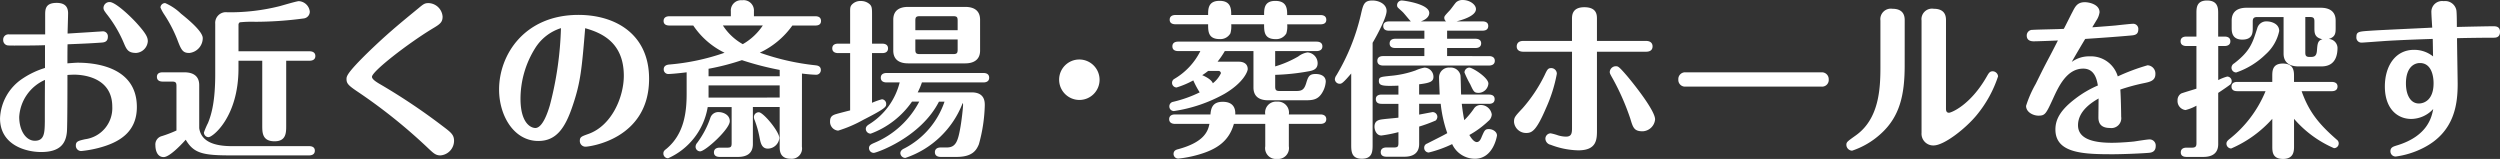 <svg xmlns="http://www.w3.org/2000/svg" width="385.658" height="24.518" viewBox="0 0 385.658 24.518">
  <rect x="0" y="0" width="385.658" height="24.518" fill="#333333" stroke="none"/>
  <path id="パス_1292" data-name="パス 1292" d="M-182.078-17c0-.442.078-2.626.078-3.12,0-1.04-.52-1.612-1.768-1.612-1.742,0-1.768.988-1.768,1.872v2.99H-191.1a.8.8,0,0,0-.91.858.812.812,0,0,0,.65.832c.234.052,1.924.026,2.21.026,1.872,0,2.912-.026,3.588-.052v3.51a13.03,13.03,0,0,0-3.458,1.638A7.736,7.736,0,0,0-192.5-3.926c0,4.108,3.952,5.2,6.344,5.2,2.938,0,3.822-1.326,3.978-3.146.078-1.092.078-7.28.078-8.736.13-.026.884-.052,1.04-.052,1.118,0,5.876.286,5.876,4.94A4.833,4.833,0,0,1-179.374-.7c-1.04.234-1.43.338-1.43.962a.819.819,0,0,0,.858.858A17.666,17.666,0,0,0-177.32.65c3.094-.806,5.928-2.366,5.928-6.318,0-6.422-6.89-6.838-9.152-6.838-.286,0-1.222.078-1.56.1,0-.416,0-2.47.026-2.938,3.25-.13,3.614-.156,5.174-.26.416-.026,1.04-.078,1.04-.91a.771.771,0,0,0-.728-.832c-.156,0-.676.052-.858.052C-178.62-17.212-180.362-17.108-182.078-17Zm-3.484,7.15c-.026,1.014-.026,6.058-.026,6.448-.026,1.664-.052,2.938-1.534,2.938-1.378,0-2.418-1.56-2.418-3.692A6.663,6.663,0,0,1-185.562-9.854Zm14.04-4.16a1.938,1.938,0,0,0,1.82-1.794c0-.6-.234-1.17-1.794-2.886-1.3-1.4-3.3-3.172-4.082-3.172a.929.929,0,0,0-.962.884c0,.286.1.442.468.936a19.241,19.241,0,0,1,2.678,4.524C-172.978-14.534-172.718-14.014-171.522-14.014Zm15.808,1.2h3.666v10.01c0,1.066,0,2.418,1.9,2.418,1.794,0,1.794-1.326,1.794-2.418v-10.01h3.614c.286,0,.884-.078.884-.728,0-.624-.572-.728-.884-.728h-10.972v-4.082a.431.431,0,0,1,.208-.39,18.374,18.374,0,0,1,2.392-.078,56.965,56.965,0,0,0,7.488-.52,1.054,1.054,0,0,0,.91-1.04A1.8,1.8,0,0,0-146.406-22c-.312,0-2.418.624-2.886.754a31.362,31.362,0,0,1-8.138.962,1.65,1.65,0,0,0-1.872,1.768v7.748c0,4.056-.52,6.11-1.118,7.566a11.678,11.678,0,0,0-.624,1.456.722.722,0,0,0,.7.728c.676,0,4.628-3.146,4.628-10.582Zm-9.568,10.764a19.307,19.307,0,0,1-2.236.858A1.333,1.333,0,0,0-168.532.26c0,.6.208,1.794,1.274,1.794.832,0,2.444-1.612,3.406-2.678,1.248,2.132,2.7,2.418,7.046,2.418h11.986c.286,0,.884-.078.884-.728,0-.624-.572-.7-.884-.7h-11.908c-2.366,0-4.732-.52-5.044-2.782v-6.63c0-1.43-.962-1.976-2.288-1.976h-3.354c-.286,0-.884.052-.884.7s.572.728.884.728h1.456c.572,0,.676.182.676.676Zm4.056-14.248c0-.962-1.95-2.652-3.354-3.77a8.108,8.108,0,0,0-2.444-1.638.718.718,0,0,0-.728.676,6.036,6.036,0,0,0,.572,1.066,21.083,21.083,0,0,1,2,3.822c.624,1.664.858,2.132,1.872,2.132A2.312,2.312,0,0,0-161.226-16.3Zm37-3.3a2.249,2.249,0,0,0-2.184-2.106c-.6,0-.806.182-1.56.806-3.172,2.6-4.862,4-7.7,6.734-3.38,3.3-3.38,3.77-3.38,4.186,0,.676.312.988,1.612,1.872A83.172,83.172,0,0,1-126.386.754c.754.7,1.092,1.04,1.82,1.04A2.268,2.268,0,0,0-122.46-.442c0-.962-.494-1.326-1.768-2.288a93.931,93.931,0,0,0-9.542-6.4c-.728-.416-1.352-.832-1.352-1.2,0-.832,5.46-5.07,9.256-7.384C-124.7-18.408-124.228-18.694-124.228-19.6Zm22,1.768c2.366.676,5.954,2.08,5.954,7.332,0,3.276-1.846,7.67-5.434,8.97-1.092.39-1.352.468-1.352,1.092a.876.876,0,0,0,.884.884c.546,0,9.8-1.118,9.8-10.478,0-6.916-5.226-9.854-10.894-9.854-8.294,0-12.246,6.11-12.246,11.518,0,4,2.262,7.93,6.058,7.93,2.808,0,4.16-2.054,5.3-5.46C-102.934-9.49-102.752-11.57-102.232-17.836Zm-3.744,0a52.093,52.093,0,0,1-1.716,11.908c-.286.962-1.092,3.484-2.236,3.484-.624,0-2.288-.65-2.288-4.524a14.737,14.737,0,0,1,2.236-7.748A7.28,7.28,0,0,1-105.976-17.836Zm37.18,6.994c1.014.13,1.872.182,2.106.182a.719.719,0,0,0,.806-.728c0-.65-.6-.7-.832-.728a37.328,37.328,0,0,1-8.58-1.95,12.855,12.855,0,0,0,5.018-4.186h3.562c.286,0,.858-.052.858-.7s-.546-.728-.858-.728h-9.49v-.78a1.6,1.6,0,0,0-1.82-1.69,1.59,1.59,0,0,0-1.742,1.716v.754h-9.49c-.286,0-.884.078-.884.728,0,.624.572.7.884.7h3.692A12.3,12.3,0,0,0-80.73-14.04a34.582,34.582,0,0,1-8.58,1.82c-.182.026-.806.1-.806.728a.7.7,0,0,0,.754.728c.208,0,1.092-.052,2.782-.26v3.276c0,2.782-.338,6.214-3.12,8.528-.338.26-.468.39-.468.728a.726.726,0,0,0,.728.728,10.525,10.525,0,0,0,6.11-7.9h3.692V-.1c0,.546-.1.7-.676.7h-1.17c-.286,0-.884.078-.884.728,0,.624.572.7.884.7h2.834c1.17,0,2.288-.416,2.288-1.976v-5.72h4.134V.442c0,.572,0,1.872,1.716,1.872A1.59,1.59,0,0,0-68.8.442Zm-3.432.416H-83.2V-11.57A36.691,36.691,0,0,0-78.052-12.9a46,46,0,0,0,5.824,1.508ZM-83.2-7.124V-9h10.972v1.872Zm8.372-11.128a9.188,9.188,0,0,1-3.094,2.886,8.7,8.7,0,0,1-3.068-2.886ZM-72.28-.884c0-.988-2.47-3.978-3.172-3.978a.755.755,0,0,0-.754.754,1.272,1.272,0,0,0,.13.494,15.63,15.63,0,0,1,.754,2.7c.156.806.338,1.664,1.274,1.664A1.811,1.811,0,0,0-72.28-.884Zm-7.644-2.6c0-1.014-1.066-1.4-1.69-1.4a1.283,1.283,0,0,0-1.3.858,13.951,13.951,0,0,1-2.054,3.9A.9.9,0,0,0-85.2.442a.705.705,0,0,0,.7.728C-83.694,1.17-79.924-2.262-79.924-3.484Zm38.61-15.652c0-1.43-.962-1.976-2.288-1.976h-8.814c-1.17,0-2.288.416-2.288,1.976v4.758c0,1.43.962,1.976,2.288,1.976H-43.6c1.144,0,2.288-.442,2.288-1.976ZM-51.3-17.524V-18.98c0-.52.1-.7.676-.7h5.174c.572,0,.676.156.676.7v1.456Zm6.526,1.43v1.56c0,.52-.1.7-.676.7h-5.174c-.572,0-.676-.182-.676-.7v-1.56ZM-50.7-6.5A13.832,13.832,0,0,1-57.59-.156c-.546.234-.858.39-.858.832a.732.732,0,0,0,.754.728c.364,0,7.2-2.34,10.036-7.9h.858A12.712,12.712,0,0,1-52.962.7c-.286.13-.65.338-.65.754a.771.771,0,0,0,.78.728,14.376,14.376,0,0,0,8.84-8.476.66.66,0,0,1,.052.312c0,.416-.208,2.288-.39,3.328C-44.72-.364-45.058.572-46.462.572H-47.4c-.312,0-.884.1-.884.728,0,.65.6.728.884.728h2.47c2.5,0,3.068-1.092,3.432-1.95a24.41,24.41,0,0,0,.91-6.006c0-.546,0-2-2.028-2h-8.32a10.573,10.573,0,0,0,.65-1.534h9.49c.286,0,.884-.078.884-.728,0-.676-.624-.728-.884-.728h-14.95c-.312,0-.884.1-.884.728,0,.65.6.728.884.728h2.028A10.628,10.628,0,0,1-58.37-3.042c-.286.182-.572.364-.572.754a.748.748,0,0,0,.754.728,13.407,13.407,0,0,0,6.37-4.94Zm-10.66-8.944h-1.872c-.286,0-.884.078-.884.728,0,.624.572.728.884.728h1.872v8.84c-.312.078-1.742.442-2.08.546-.546.156-1.014.338-1.014,1.118a1.353,1.353,0,0,0,1.248,1.456,19.721,19.721,0,0,0,3.874-1.664C-55.8-5.486-55.8-5.72-55.8-6.136a.7.7,0,0,0-.65-.728,10.372,10.372,0,0,0-1.534.546v-7.67h1.586c.26,0,.884-.052.884-.728,0-.65-.6-.728-.884-.728H-57.98V-19.89c0-1.014,0-1.378-.494-1.742a2.006,2.006,0,0,0-1.222-.39,1.785,1.785,0,0,0-1.456.624c-.234.338-.208.494-.208,1.508ZM-26-13a3.112,3.112,0,0,0-3.12,3.12A3.129,3.129,0,0,0-26-6.76a3.112,3.112,0,0,0,3.12-3.12A3.129,3.129,0,0,0-26-13Zm21.32.338A12.919,12.919,0,0,0-3.562-14.3H.858v5.616c0,1.56,1.118,1.976,2.288,1.976H8.788c1.248,0,2.132-.052,2.834-1.456a3.7,3.7,0,0,0,.39-1.43c0-.858-.78-1.17-1.56-1.17-1.04,0-1.17.468-1.482,1.482-.312.988-.7,1.144-1.56,1.144h-2.5c-.572,0-.7-.156-.7-.7v-1.794a34.159,34.159,0,0,0,5.3-.572c.676-.13,1.248-.39,1.248-1.222A1.673,1.673,0,0,0,9.2-14.092a3.1,3.1,0,0,0-1.43.624,16.165,16.165,0,0,1-3.562,1.534V-14.3h6.4c.312,0,.884-.1.884-.728,0-.65-.6-.728-.884-.728H-10.764c-.338,0-.884.1-.884.728,0,.65.572.728.884.728h3.432a10.287,10.287,0,0,1-4.056,4.316.69.69,0,0,0-.312.6.714.714,0,0,0,.7.7A13.806,13.806,0,0,0-8.424-9.776,13.859,13.859,0,0,0-7.436-7.93a19.2,19.2,0,0,1-4.082,1.456.706.706,0,0,0-.6.7.705.705,0,0,0,.7.728A22.872,22.872,0,0,0-3.614-7.7C-.65-9.438-.026-11.18-.026-11.518c0-.806-.624-1.144-1.378-1.144Zm.1,1.43a.368.368,0,0,1,.416.364A4.336,4.336,0,0,1-5.408-9.334c-.234-.624-1.274-1.092-1.638-1.248a10.119,10.119,0,0,0,.91-.65ZM-1.95-4.524c.026-.442.052-1.95-1.924-1.95-1.43,0-1.82.78-1.9,1.95h-5.486c-.286,0-.884.078-.884.728,0,.624.572.728.884.728h5.33c-.234,1.118-.78,2.808-4.81,3.9-.286.078-.728.182-.728.754a.722.722,0,0,0,.728.7,17.27,17.27,0,0,0,2.99-.572c2.99-.832,4.836-2.132,5.59-4.784H2.678V.39A1.672,1.672,0,0,0,4.5,2.34,1.68,1.68,0,0,0,6.318.39V-3.068h4.888c.286,0,.884-.078.884-.728,0-.624-.572-.728-.884-.728H6.318A1.7,1.7,0,0,0,4.5-6.5a1.69,1.69,0,0,0-1.82,1.976Zm-.624-15.34c0-.884,0-2.184-1.794-2.184-1.768,0-1.768,1.248-1.768,2.184H-11.18c-.286,0-.884.078-.884.728,0,.624.572.7.884.7h5.044c0,1.092,0,2.288,1.794,2.288A1.77,1.77,0,0,0-2.7-17.03a3.957,3.957,0,0,0,.13-1.4H2.5c0,1.092,0,2.288,1.768,2.288a1.8,1.8,0,0,0,1.664-.884,3.652,3.652,0,0,0,.13-1.4h5.148c.286,0,.884-.052.884-.7s-.572-.728-.884-.728H6.058c0-.884,0-2.184-1.82-2.184C2.5-22.048,2.5-20.8,2.5-19.864Zm32.318,13.7a19.9,19.9,0,0,0,1.014,4.524c-.494.286-.754.416-3.12,1.612a.659.659,0,0,0-.442.65.716.716,0,0,0,.7.728,18.37,18.37,0,0,0,3.614-1.3,3.868,3.868,0,0,0,3.51,2.262c2.886,0,3.406-3.562,3.406-3.588,0-.6-.676-.988-1.248-.988-.6,0-.676.208-1.092,1.144-.13.338-.338.858-.78.858-.078,0-.52,0-1.144-1.092a14.289,14.289,0,0,0,2.912-2.132,1.386,1.386,0,0,0,.546-1.04A1.7,1.7,0,0,0,35.906-5.98a1.215,1.215,0,0,0-1.066.6A12.294,12.294,0,0,1,33.384-3.64c-.078-.364-.234-1.17-.39-2.522H37.18c.286,0,.884-.052.884-.728,0-.624-.572-.7-.884-.7H32.89c-.026-.494-.052-2.678-.1-2.99a1.528,1.528,0,0,0-1.638-1.17,1.522,1.522,0,0,0-1.664,1.56c0,.286.052,1.508.1,2.6H26.416V-9.178c1.846-.208,2.21-.494,2.21-1.17a1.426,1.426,0,0,0-1.378-1.4,6.077,6.077,0,0,0-1.4.442,15.475,15.475,0,0,1-3.9.832c-1.43.156-1.742.156-1.742.78,0,.728.52.832,3.016.728v1.378h-2.6c-.26,0-.884.052-.884.7,0,.676.6.728.884.728h2.6V-4.03c-.312.052-1.9.182-2.262.234-.676.078-1.43.156-1.43,1.17,0,.494.286,1.352,1.066,1.352a21.261,21.261,0,0,0,2.626-.52V-.13c0,.546-.1.7-.676.7h-1.17c-.26,0-.884.052-.884.728,0,.65.624.7.884.7h2.756c1.17,0,2.288-.416,2.288-1.976V-2.652a23.312,23.312,0,0,0,2.548-.936.791.791,0,0,0,.26-.572.743.743,0,0,0-.728-.728c-.026,0-1.82.338-2.08.39V-6.162Zm.988-11.284h5.46c.286,0,.884-.052.884-.728,0-.624-.572-.7-.884-.7h-4c.546-.156,2.99-.754,2.99-1.9,0-.7-.962-1.4-2.028-1.4a1.454,1.454,0,0,0-1.014.338c-.156.13-.806,1.066-.988,1.248-.754.806-.858.91-.858,1.17a.718.718,0,0,0,.286.546h-3.9c1.17-.416,1.3-1.04,1.3-1.3,0-1.43-4.03-1.924-4.16-1.924a.724.724,0,0,0-.806.728.512.512,0,0,0,.182.416c.182.182.494.442.676.624.208.182,1.04,1.248,1.274,1.456h-3.38c-.26,0-.884.052-.884.728,0,.65.6.7.884.7h5.46V-16.2H22.75c-.26,0-.884.052-.884.728,0,.65.6.7.884.7h4.472v1.248h-6.37c-.26,0-.884.052-.884.728,0,.65.6.728.884.728H37.206c.26,0,.884-.078.884-.728s-.6-.728-.884-.728H30.732v-1.248H35.1c.26,0,.884-.052.884-.728,0-.624-.6-.7-.884-.7H30.732ZM15.938.1c0,1.014,0,2.21,1.638,2.21,1.664,0,1.664-1.17,1.664-2.21V-15.574c.676-1.144,2.158-3.9,2.158-4.914,0-1.04-1.144-1.612-2.184-1.612-1.3,0-1.43.624-1.794,2.21a32.4,32.4,0,0,1-3.77,9.334,1.172,1.172,0,0,0-.234.6.739.739,0,0,0,.728.7c.286,0,.468-.026,1.794-1.586ZM35.62-7.852A1.543,1.543,0,0,0,37.1-9.282c0-.936-2.47-2.47-2.938-2.47A.772.772,0,0,0,33.41-11a14.481,14.481,0,0,0,.884,1.82C34.84-8.008,34.918-7.852,35.62-7.852ZM53.846-14.2h7.566c.312,0,1.014-.052,1.014-.832,0-.1,0-.832-1.014-.832H53.846v-3.406c0-.572,0-1.794-1.95-1.794-1.9,0-1.9,1.3-1.9,1.82v3.38H42.484c-1.014,0-1.014.728-1.014.858,0,.6.494.806,1.014.806H50v11.8c0,.806-.1,1.3-.936,1.3A4.536,4.536,0,0,1,47.84-1.3,7.609,7.609,0,0,0,46.7-1.612a.83.83,0,0,0-.806.858,1,1,0,0,0,.806.91,12.542,12.542,0,0,0,4.264.858c2.886,0,2.886-1.716,2.886-3.172ZM41.054-3.354a1.87,1.87,0,0,0,1.872,1.69c.884,0,1.56-.312,3.068-3.848a22.944,22.944,0,0,0,1.664-5.278.868.868,0,0,0-.858-.884c-.52,0-.624.234-1.066,1.17A23.045,23.045,0,0,1,42.38-5.486C41.158-4.186,41.054-4.056,41.054-3.354Zm19.838,1.43A2.014,2.014,0,0,0,62.816-3.77c0-1.274-2.938-5.044-4.316-6.682-1.274-1.482-1.4-1.508-1.742-1.508a.94.94,0,0,0-.936.884c0,.208.052.312.494,1.092a36.982,36.982,0,0,1,2.678,6.11C59.41-2.47,59.592-1.924,60.892-1.924Zm6.578-9.1A1.045,1.045,0,0,0,66.4-9.906,1.031,1.031,0,0,0,67.47-8.814H88.53A1.024,1.024,0,0,0,89.6-9.932a1.056,1.056,0,0,0-1.066-1.092Zm33.852-7.982c0-.468,0-1.82-1.9-1.82a1.62,1.62,0,0,0-1.846,1.82v7.176c0,3.354-.208,8.008-3.822,10.556-1.274.91-1.43,1.014-1.43,1.43a.916.916,0,0,0,.884.91A12.307,12.307,0,0,0,97.6-1.508c2.99-2.678,3.718-6.084,3.718-10.582Zm6.37,0c0-.494,0-1.82-1.9-1.82a1.629,1.629,0,0,0-1.872,1.82V-1.69A1.807,1.807,0,0,0,105.768.26c1.638,0,4.966-2.626,6.656-4.68a18.419,18.419,0,0,0,3.3-5.98.847.847,0,0,0-.832-.78c-.442,0-.6.26-.91.806-2.574,4.5-5.538,5.59-5.824,5.59-.468,0-.468-.442-.468-.676Zm21.476,2.834c2.314-.156,4.628-.312,6.942-.52.65-.052,1.248-.1,1.248-.962a.792.792,0,0,0-.806-.858c-.26,0-2.236.208-2.652.26-.234.026-1.872.156-3.64.286.078-.156.52-.858.6-1.014a3.042,3.042,0,0,0,.52-1.3c0-1.274-1.716-1.56-2.262-1.56-1.248,0-1.534.78-1.976,1.612-.156.286-1.04,2.08-1.274,2.5-.676.052-4.03.1-4.81.156a.864.864,0,0,0-.91.884c0,.754.624.884,1.066.884.572,0,3.172-.1,3.744-.13-.364.7-.78,1.534-1.222,2.366-.91,1.716-1.04,1.976-2.21,4.342a17.351,17.351,0,0,0-1.482,3.38c0,.988,1.118,1.508,1.9,1.508,1.04,0,1.17-.26,2.262-2.626.884-1.95,2.158-4.628,4.654-4.628,1.794,0,2.106,1.742,2.262,2.6a16.185,16.185,0,0,0-3.536,2.08c-2.21,1.69-3.016,3.12-3.016,4.706,0,3.692,4.342,3.822,8.866,3.822,1.274,0,4.056-.1,5.408-.208.416-.026,1.2-.078,1.2-1.066a.942.942,0,0,0-.962-1.014c-.338,0-1.95.26-2.314.312-.13.026-2.054.208-3.484.208-2.444,0-5.226-.416-5.226-2.7s2.288-3.614,3.172-4.134c0,.416-.026,2.47-.026,2.938,0,1.04.546,1.612,1.794,1.612a1.52,1.52,0,0,0,1.716-1.742c0-.676-.052-3.146-.13-4.186a30.251,30.251,0,0,1,3.64-.988c.884-.182,1.768-.364,1.768-1.378a1.278,1.278,0,0,0-1.2-1.378,31.273,31.273,0,0,0-4.6,1.716,4.319,4.319,0,0,0-4.342-3.094,4.529,4.529,0,0,0-2.756.858C127.374-13.156,128.83-15.626,129.168-16.172ZM167.8-19.006c0-1.534-1.118-1.976-2.288-1.976H154.05c-1.326,0-2.288.546-2.288,1.976v1.118c0,.546,0,1.82,1.638,1.82,1.612,0,1.612-1.092,1.612-1.82v-.962c0-.468.13-.7.7-.7h4.056v5.642c0,1.534,1.144,1.976,2.288,1.976h3.51c.78,0,2.522-.156,2.522-2.886a1.429,1.429,0,0,0-1.352-1.352c1.066-.312,1.066-.962,1.066-1.716Zm-6.422,9.464v-.884c0-.7,0-1.95-1.716-1.95-1.638,0-1.638,1.17-1.638,1.95v.884H152.62c-.26,0-.884.052-.884.728,0,.65.6.7.884.7h4.368A18.255,18.255,0,0,1,151.32-.65c-.182.182-.364.312-.364.65a.744.744,0,0,0,.728.728,18.088,18.088,0,0,0,6.344-4.576V.39c0,.806,0,1.95,1.664,1.95,1.69,0,1.69-1.3,1.69-1.95V-3.848A17.081,17.081,0,0,0,167.544.676a.722.722,0,0,0,.728-.7.694.694,0,0,0-.286-.6c-2.782-2.418-4.316-4.316-5.434-7.488h4.654c.26,0,.884-.052.884-.728,0-.624-.6-.7-.884-.7Zm2.47-10.01c.572,0,.676.208.676.7v.962c0,.78,0,1.508,1.248,1.768-.754.182-.78.728-.858,1.768-.078.962-.52.962-1.118.962-.572,0-.676-.208-.676-.676v-5.486Zm-14.17,3.016v-3.588c0-.728,0-1.976-1.716-1.976-1.638,0-1.638,1.17-1.638,1.976v3.588h-1.56c-.26,0-.884.052-.884.728,0,.65.6.728.884.728h1.56V-8.5c-.39.13-2.158.65-2.366.754a1.19,1.19,0,0,0-.546,1.066A1.4,1.4,0,0,0,144.638-5.2a6.9,6.9,0,0,0,1.69-.676V-.1c0,.442-.078.7-.7.7h-.832c-.26,0-.884.052-.884.728,0,.65.6.7.884.7h2.6c1.17,0,2.288-.416,2.288-1.976v-7.9c.832-.546,1.716-1.17,1.872-1.3a.7.7,0,0,0,.208-.52.7.7,0,0,0-.7-.7,7.328,7.328,0,0,0-1.378.546V-15.08h.988c.286,0,.884-.078.884-.728s-.572-.728-.884-.728ZM152.464-11a12.059,12.059,0,0,0,4.524-2.782,6.678,6.678,0,0,0,2.106-3.614c0-1.17-1.3-1.482-1.9-1.482a1.442,1.442,0,0,0-1.482,1.04c-.728,2.288-1.092,3.536-3.562,5.434a.785.785,0,0,0-.416.676A.725.725,0,0,0,152.464-11Zm34.034-7.02c0-.6,0-2.158-.078-2.6A1.758,1.758,0,0,0,184.47-22a1.654,1.654,0,0,0-1.9,1.742c0,.338.1,1.976.13,2.34-1.326.078-7.878.364-9.36.468-1.976.13-2.34.13-2.34.988a.778.778,0,0,0,.806.858c.286,0,2.548-.182,3.042-.208.936-.078,3.224-.208,7.93-.364.026.91.026,1.768.052,2.7a4.651,4.651,0,0,0-2.938-1.014c-2.938,0-4.5,2.574-4.5,5.642,0,3.51,2,5.018,4.056,5.018a4.655,4.655,0,0,0,3.406-1.534c-.234,1.2-.806,4.16-5.59,5.616-.6.182-1.014.312-1.014.91a.8.8,0,0,0,.832.806,13.218,13.218,0,0,0,4.186-1.3c4.94-2.47,5.356-6.89,5.356-9.932,0-.416-.1-6.4-.1-7.02.494-.026,3.8-.078,5.642-.078.286,0,.988,0,.988-.91,0-.858-.7-.858-1.066-.858S188.422-18.07,186.5-18.018ZM180.8-12.454c1.69,0,2.106,1.82,2.106,3.12,0,2.652-1.534,3.12-2.262,3.12-1.3,0-2-1.326-2-3.094C178.646-11.726,179.842-12.454,180.8-12.454Z" transform="translate(192.504 22.178)" fill="#fff"/>
</svg>
